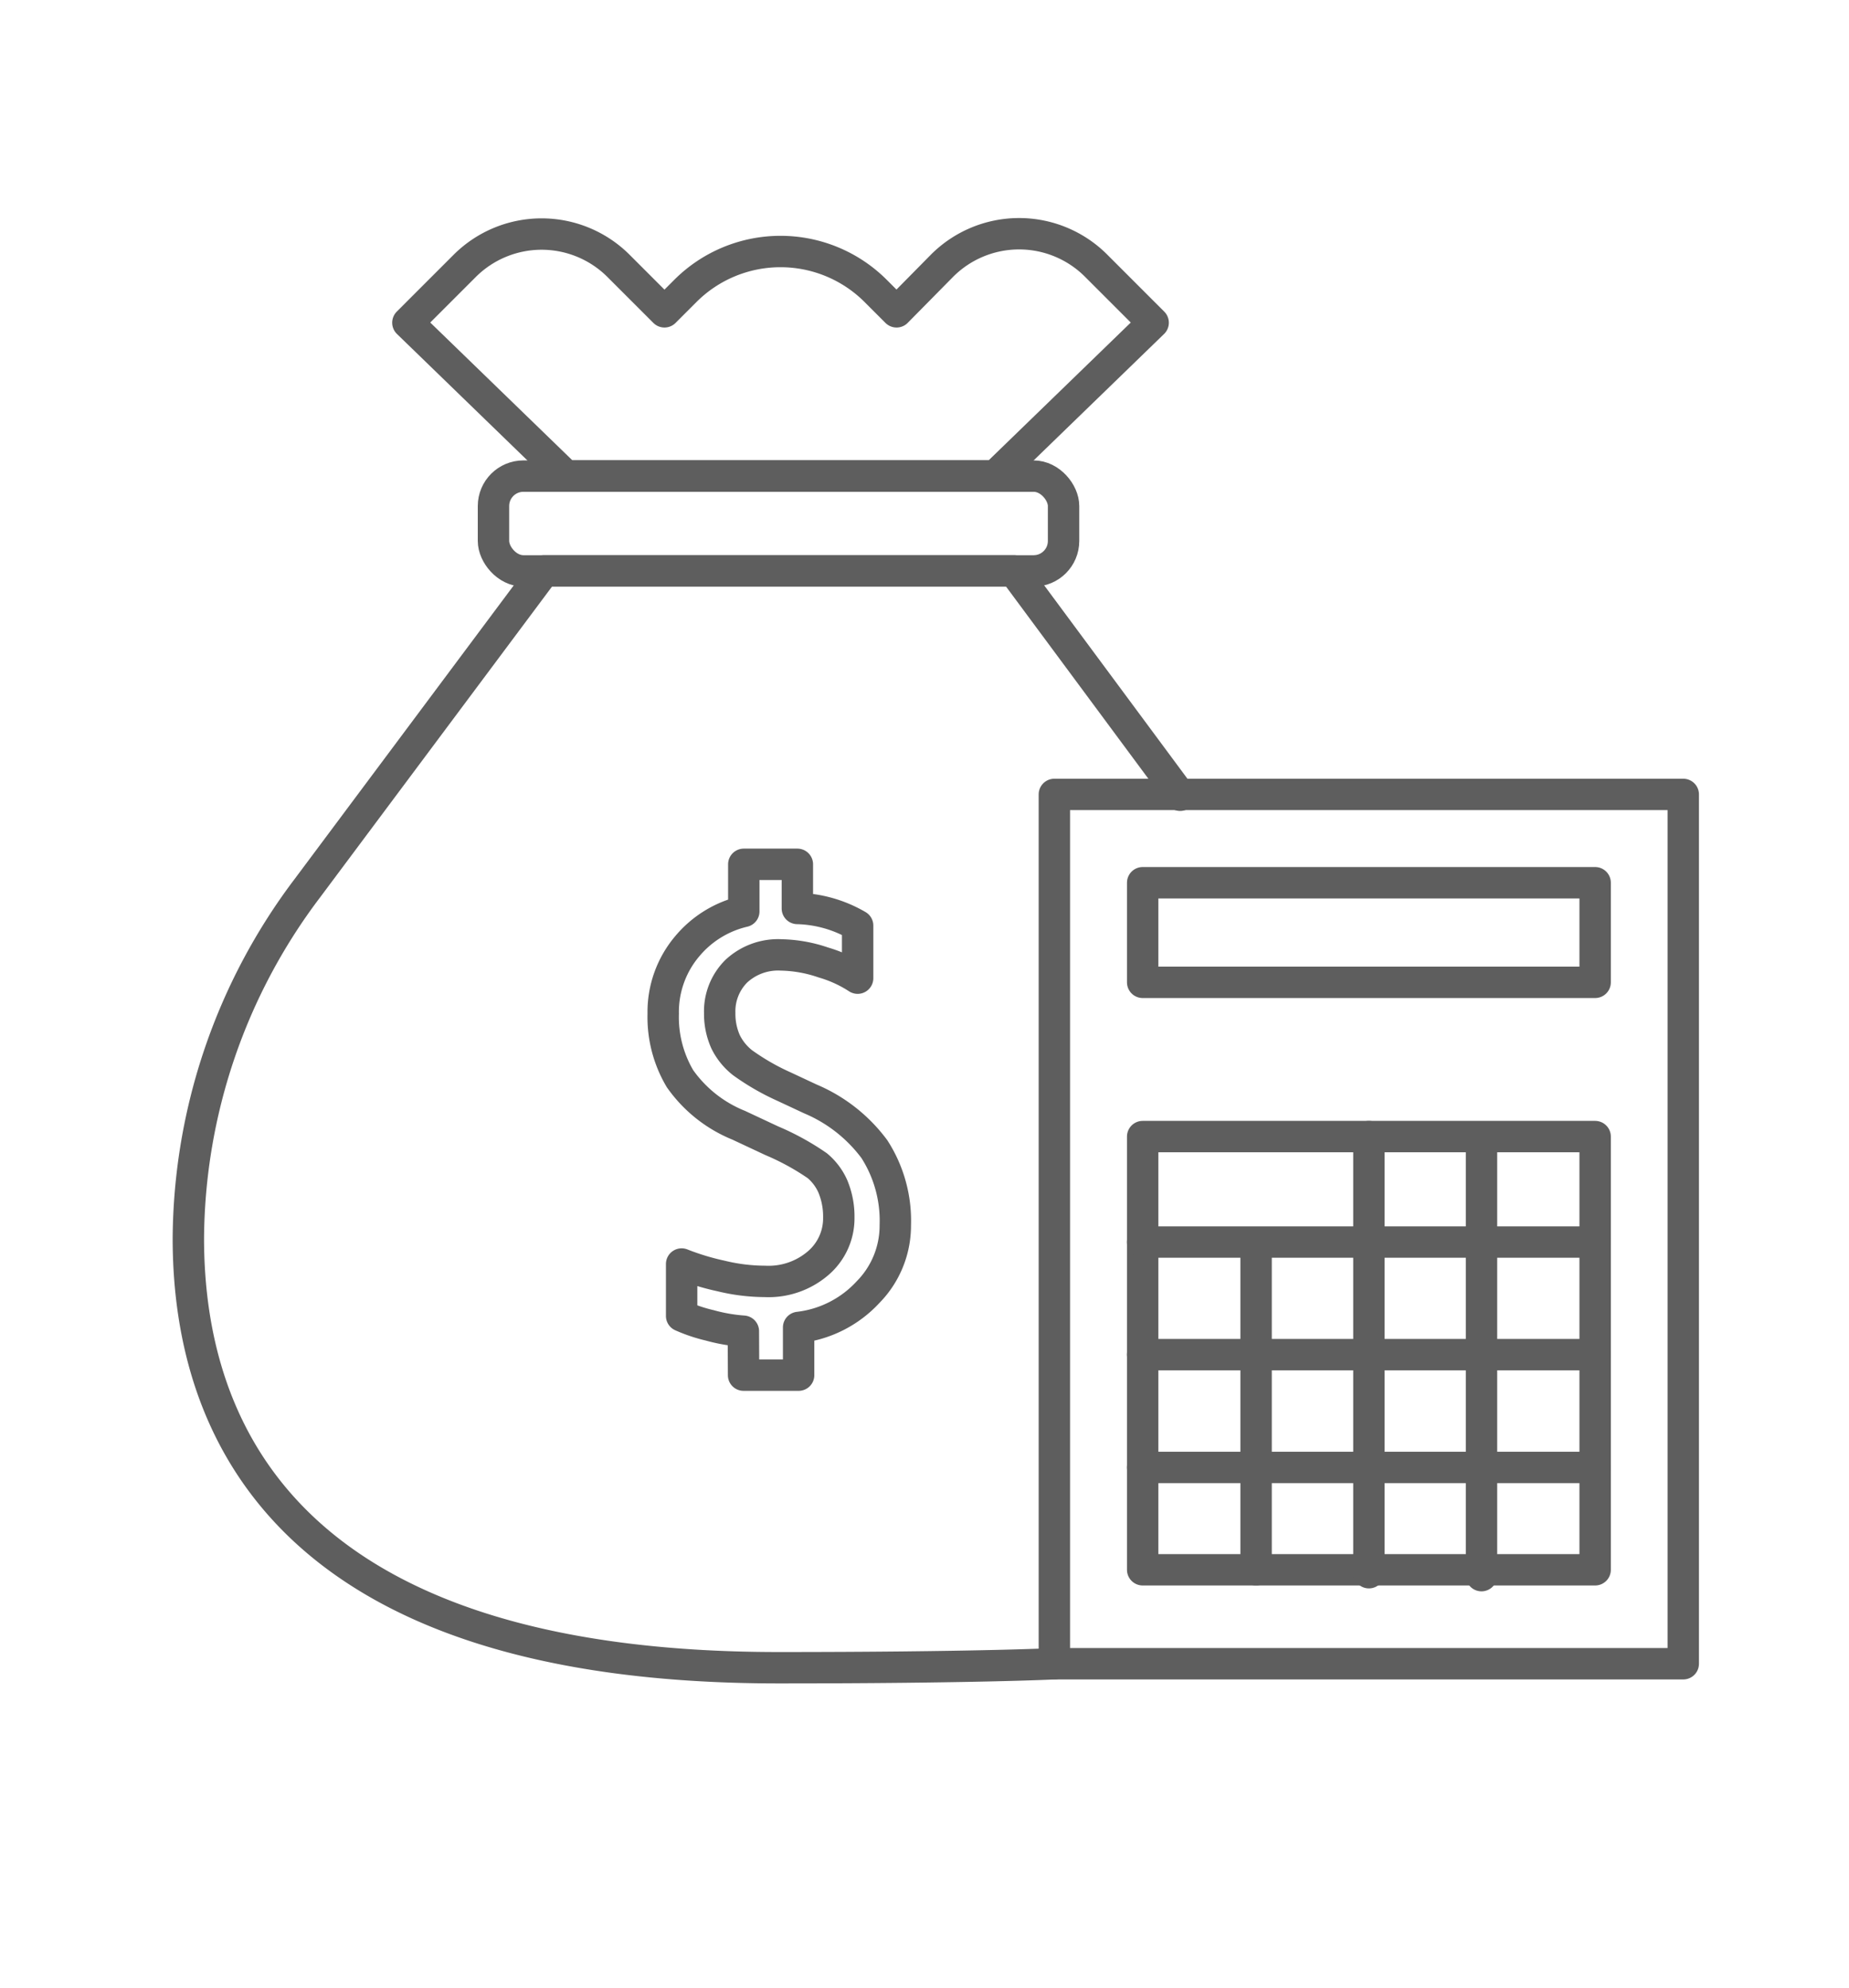 <svg id="Layer_1" data-name="Layer 1" xmlns="http://www.w3.org/2000/svg" viewBox="0 0 88.35 94.99"><defs><style>.cls-1{fill:none;stroke:#5e5e5e;stroke-linecap:round;stroke-linejoin:round;stroke-width:1.5px;}</style></defs><title>icon31</title><path class="cls-1" d="M35.52,63.61a8.2,8.2,0,0,1-1.61-.28,7.46,7.46,0,0,1-1.34-.45l0-2.48a12,12,0,0,0,1.88.57,8.93,8.93,0,0,0,2.1.26,3.63,3.63,0,0,0,2.53-.86,2.82,2.82,0,0,0,1-2.19,3.74,3.74,0,0,0-.28-1.48,2.71,2.71,0,0,0-.75-1,12.12,12.12,0,0,0-2.17-1.19l-1.58-.74a6.33,6.33,0,0,1-2.81-2.23,5.77,5.77,0,0,1-.8-3.1,4.86,4.86,0,0,1,1.17-3.25,5,5,0,0,1,2.68-1.64l0-2.25H38.1v2.11a6,6,0,0,1,2.88.82v2.51a6.16,6.16,0,0,0-1.64-.75,6.55,6.55,0,0,0-2-.36,2.93,2.93,0,0,0-2.16.78,2.7,2.7,0,0,0-.79,2,3.26,3.26,0,0,0,.28,1.37,2.89,2.89,0,0,0,.81,1,11.29,11.29,0,0,0,2,1.15l1.24.58a7.37,7.37,0,0,1,3.06,2.4,6.32,6.32,0,0,1,1,3.63,4.53,4.53,0,0,1-1.3,3.2,5.35,5.35,0,0,1-3.32,1.69v2.28H35.53Z"/><path class="cls-1" d="M56.39,38,48.45,27.28H26L14.68,42.45A28,28,0,0,0,9,59.17c0,9.33,4.9,20.52,28.2,20.52,9.37,0,13.18-.19,13.18-.19"/><rect class="cls-1" x="23.58" y="22.75" width="27.24" height="4.53" rx="1.43" ry="1.43"/><path class="cls-1" d="M45,12.71,42.84,14.9l-1-1a6.43,6.43,0,0,0-9.09,0l-1,1-2.19-2.19a5.2,5.2,0,0,0-7.36,0l-2.71,2.71,7.55,7.32H47.55l7.55-7.32-2.71-2.71A5.2,5.2,0,0,0,45,12.71Z"/><rect class="cls-1" x="50.38" y="37.96" width="30.05" height="41.54"/><rect class="cls-1" x="54.6" y="42.18" width="21.62" height="4.76"/><rect class="cls-1" x="54.6" y="54.31" width="21.62" height="20.7"/><line class="cls-1" x1="60.02" y1="59.42" x2="60.02" y2="75.01"/><line class="cls-1" x1="65.41" y1="54.31" x2="65.41" y2="75.15"/><line class="cls-1" x1="70.79" y1="54.45" x2="70.79" y2="75.29"/><line class="cls-1" x1="76.22" y1="59.35" x2="54.6" y2="59.35"/><line class="cls-1" x1="76.22" y1="64.73" x2="54.6" y2="64.73"/><line class="cls-1" x1="76.22" y1="70.12" x2="54.6" y2="70.12"/></svg>